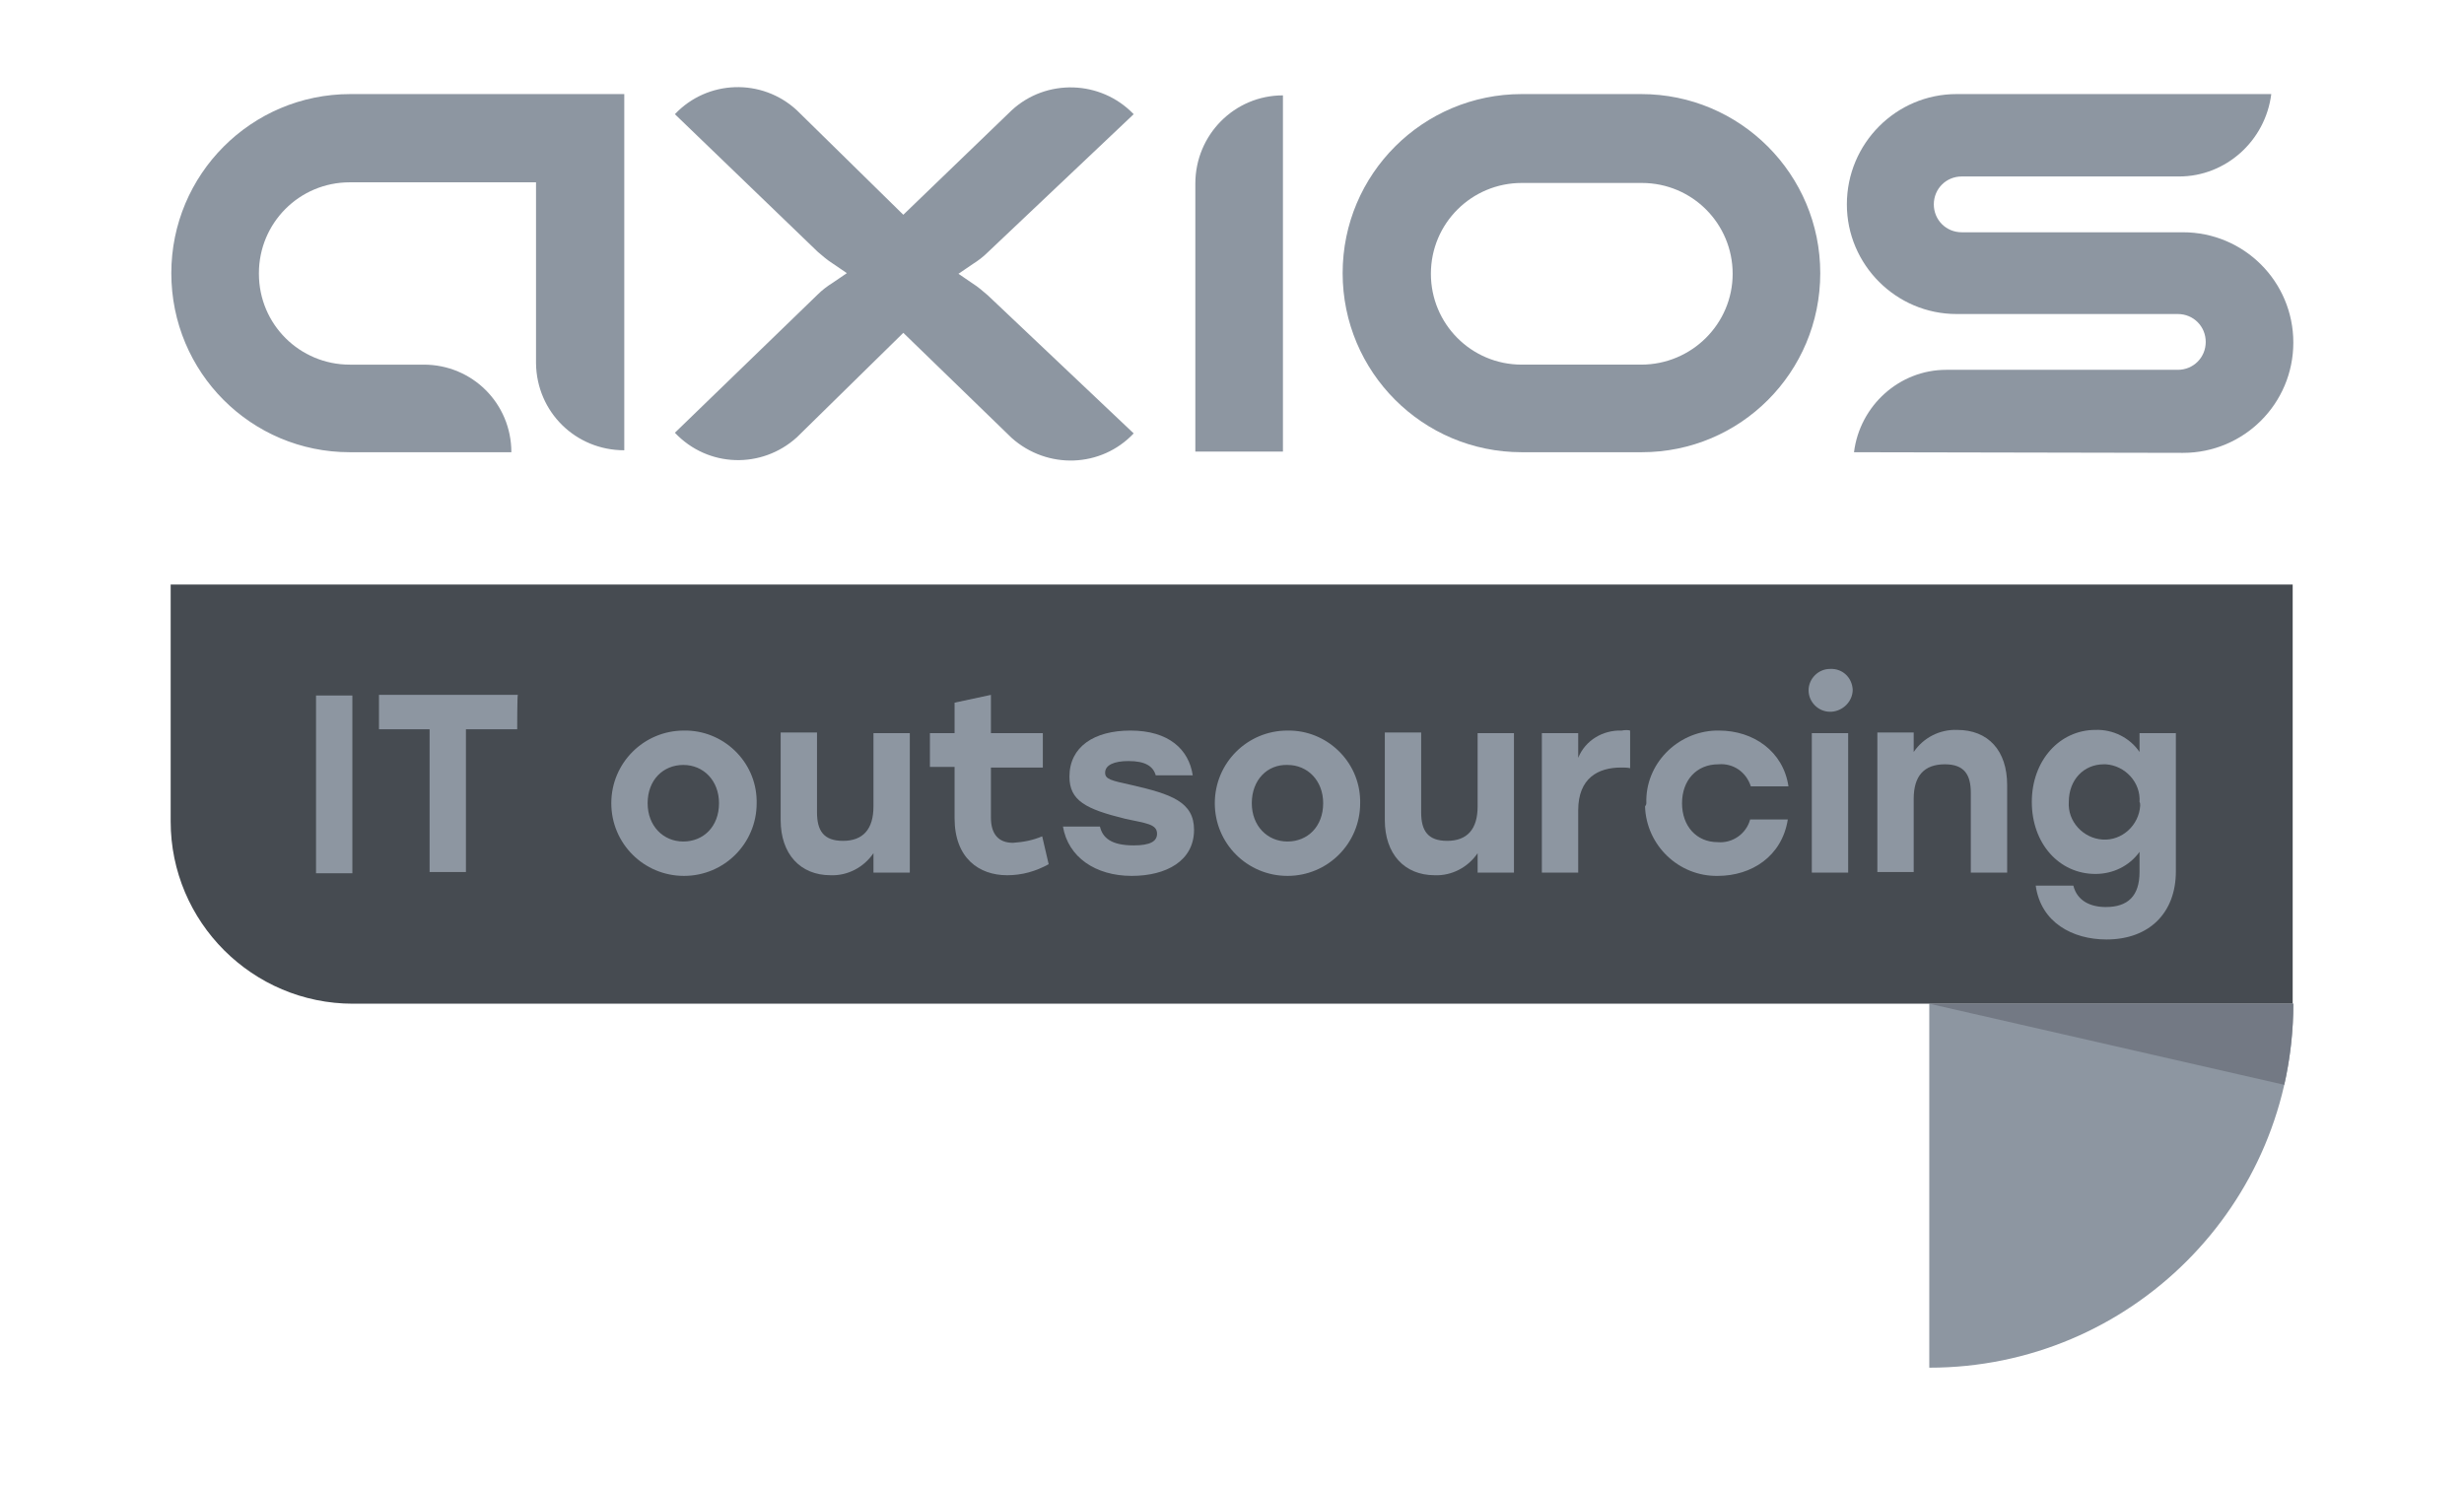 <?xml version="1.0" encoding="UTF-8"?> <svg xmlns="http://www.w3.org/2000/svg" xmlns:xlink="http://www.w3.org/1999/xlink" version="1.1" id="Слой_1" x="0px" y="0px" viewBox="0 0 379.7 229.1" style="enable-background:new 0 0 379.7 229.1;" xml:space="preserve"> <style type="text/css"> .st0{fill:#8D96A1;} .st1{fill:#464B51;} .st2{fill:#737984;} </style> <g> <path class="st0" d="M353.4,154.7c0,31-25.1,56.1-56.1,56.1v-56.1H353.4z"></path> <path class="st1" d="M353.4,154.7H54.4c-15.5,0-28.1-12.6-28.1-28.1l0,0V90.1h327V154.7z"></path> <path class="st0" d="M48.7,107.2h5.6v27.4h-5.6C48.7,134.5,48.7,107.2,48.7,107.2z"></path> <path class="st0" d="M79.7,112.4h-7.9v22h-5.6v-22h-7.8v-5.3h21.4C79.7,107.1,79.7,112.4,79.7,112.4z"></path> <path class="st0" d="M116.6,123.8c0,6.2-5,11.2-11.2,11.2c-6.2,0-11.2-5-11.2-11.2s5-11.2,11.2-11.2c6-0.1,11.1,4.7,11.2,10.8 C116.6,123.4,116.6,123.6,116.6,123.8z M99.8,123.8c0,3.5,2.4,5.9,5.5,5.9s5.5-2.3,5.5-5.9c0-3.5-2.4-5.9-5.5-5.9 S99.8,120.2,99.8,123.8z"></path> <path class="st0" d="M140.2,113v21.5h-5.6v-3c-1.5,2.2-4,3.5-6.6,3.4c-4.7,0-7.7-3.3-7.7-8.5v-13.5h5.6v12.3c0,2.8,1,4.4,4,4.4 c3.1,0,4.7-1.8,4.7-5.3V113L140.2,113L140.2,113z"></path> <path class="st0" d="M161.6,133.2c-2,1.1-4.1,1.7-6.4,1.7c-4.3,0-8.1-2.6-8.1-8.8v-7.9h-3.8V113h3.8v-4.7l5.6-1.2v5.9h8v5.3h-8v7.7 c0,2.6,1.2,3.9,3.4,3.9c1.6-0.1,3.1-0.4,4.5-1L161.6,133.2z"></path> <path class="st0" d="M163.8,127.4h5.7c0.4,1.7,1.7,2.9,5.2,2.9c2.5,0,3.6-0.6,3.6-1.8c0-1.5-1.7-1.6-4.9-2.3 c-6.1-1.5-8.6-2.8-8.6-6.5c0-4.6,3.8-7.1,9.4-7.1c5.9,0,9,2.9,9.6,6.9h-5.7c-0.4-1.4-1.6-2.2-4.2-2.2c-2.2,0-3.6,0.6-3.6,1.8 c0,1,0.9,1.2,4.1,1.9c6.1,1.4,9.6,2.6,9.6,6.9c0,4.8-4.3,7.1-9.6,7.1C168.8,135,164.6,132.1,163.8,127.4z"></path> <path class="st0" d="M209.6,123.8c0,6.2-5,11.2-11.2,11.2s-11.2-5-11.2-11.2s5-11.2,11.2-11.2c6-0.1,11.1,4.7,11.2,10.8 C209.6,123.4,209.6,123.6,209.6,123.8z M192.9,123.8c0,3.5,2.4,5.9,5.5,5.9c3.1,0,5.5-2.3,5.5-5.9c0-3.5-2.4-5.9-5.5-5.9 C195.3,117.8,192.9,120.2,192.9,123.8z"></path> <path class="st0" d="M233.3,113v21.5h-5.6v-3c-1.5,2.2-4,3.5-6.6,3.4c-4.7,0-7.7-3.3-7.7-8.5v-13.5h5.6v12.3c0,2.8,1,4.4,4,4.4 c3.1,0,4.7-1.8,4.7-5.3V113L233.3,113L233.3,113z"></path> <path class="st0" d="M251.2,112.6v5.8c-0.4-0.1-0.9-0.1-1.4-0.1c-3.5,0-6.6,1.6-6.6,6.6v9.6h-5.6v-21.5h5.6v3.8 c1.1-2.7,3.8-4.3,6.7-4.2C250.4,112.5,250.9,112.5,251.2,112.6z"></path> <path class="st0" d="M253.7,123.8c-0.2-6,4.7-11,10.7-11.2c0.2,0,0.3,0,0.5,0c5.3,0,9.9,3.2,10.7,8.6h-5.8c-0.7-2.2-2.7-3.6-5-3.4 c-3.4,0-5.6,2.5-5.6,6s2.2,6,5.5,6c2.3,0.2,4.4-1.3,5-3.5h5.8c-0.9,5.7-5.6,8.7-10.8,8.7c-6,0.1-11-4.7-11.2-10.7 C253.7,124,253.7,123.9,253.7,123.8z"></path> <path class="st0" d="M285.5,106.3c0,1.8-1.5,3.3-3.3,3.4c-0.1,0-0.1,0-0.2,0c-1.8,0-3.3-1.5-3.3-3.3s1.5-3.3,3.3-3.3 C283.9,103,285.4,104.4,285.5,106.3L285.5,106.3z M279.2,113h5.6v21.5h-5.6V113z"></path> <path class="st0" d="M309.3,121v13.5h-5.6v-12.3c0-2.8-1-4.4-4-4.4c-3.2,0-4.8,1.8-4.8,5.3v11.3h-5.6v-21.5h5.6v3 c1.5-2.2,4-3.5,6.7-3.4C306.4,112.5,309.3,115.7,309.3,121z"></path> <path class="st0" d="M335.3,113v21.3c0,6.4-4.1,10.5-10.7,10.5c-5.2,0-10.1-2.6-10.9-8.3h5.8c0.6,2.4,2.7,3.3,5,3.3 c3.4,0,5.2-1.7,5.2-5.4v-3.1c-1.6,2.2-4.1,3.4-6.8,3.4c-5.6,0-9.8-4.7-9.8-11.1s4.3-11.1,9.8-11.1c2.7-0.1,5.3,1.2,6.8,3.4v-2.9 L335.3,113z M329.7,123.6c0.2-3-2.2-5.6-5.2-5.8c-0.1,0-0.3,0-0.3,0c-3.1,0-5.4,2.4-5.4,5.8c-0.2,3,2.2,5.6,5.2,5.8 c3,0.2,5.6-2.2,5.8-5.2C329.8,123.9,329.8,123.8,329.7,123.6z"></path> <path class="st2" d="M352,167.2c0.9-4,1.4-8.3,1.4-12.5h-56.1L352,167.2z"></path> <path class="st0" d="M26.4,42.1L26.4,42.1c0-15.2,12.3-27.6,27.6-27.6h42.2v54.9l0,0c-7.5,0-13.5-5.9-13.6-13.4V56V28.1H53.9 c-7.8,0-14,6.3-14,14c0,0,0,0,0,0.1l0,0c0,7.8,6.3,14,14,14l0,0h11.4c7.5,0,13.5,6,13.5,13.5H53.9C38.7,69.7,26.4,57.4,26.4,42.1z M139.2,33.1L155.9,17c5.3-4.9,13.7-4.7,18.8,0.6l0,0l-22.5,21.3c-0.7,0.7-1.5,1.3-2.3,1.8l-2.2,1.5l2.2,1.5 c0.8,0.5,1.6,1.2,2.3,1.8l22.5,21.3l0,0c-5,5.3-13.3,5.6-18.8,0.7l-16.7-16.2l-16.4,16.1c-5.4,4.9-13.7,4.7-18.8-0.7l0,0l22-21.3 c0.7-0.7,1.5-1.3,2.3-1.8l2.2-1.5l-2.2-1.5c-0.8-0.5-1.6-1.2-2.3-1.8l-22-21.2l0,0c5-5.3,13.4-5.6,18.8-0.6L139.2,33.1z"></path> <path class="st0" d="M285.7,69.7c0.9-7.2,7-12.7,14.2-12.7h35.7c2.4,0,4.3-1.9,4.3-4.3l0,0c0-2.4-1.9-4.3-4.3-4.3h-34.1 c-9.3,0-16.9-7.6-16.9-16.9l0,0c0-9.4,7.6-17,16.9-17l0,0H350c-0.9,7.2-7,12.7-14.2,12.7h-33.5c-2.4,0-4.3,1.9-4.3,4.3l0,0 c0,2.4,1.9,4.3,4.3,4.3h34.1c9.4,0,17,7.6,17,17l0,0l0,0c0,9.4-7.6,17-17,17L285.7,69.7z"></path> <path class="st0" d="M280.5,42.1L280.5,42.1c0-15.2-12.3-27.6-27.6-27.6h-18.4c-15.2,0-27.6,12.3-27.6,27.6l0,0 c0,15.2,12.3,27.6,27.6,27.6H253C268.2,69.7,280.5,57.4,280.5,42.1z M252.9,56.2h-18.4c-7.8,0-14-6.3-14-14l0,0c0-7.8,6.3-14,14-14 l0,0h18.5c7.8,0,14,6.3,14,14l0,0C267,49.9,260.7,56.2,252.9,56.2L252.9,56.2L252.9,56.2z M197.7,14.7v54.9h-13.5V28.3 C184.2,20.8,190.2,14.7,197.7,14.7L197.7,14.7z"></path> </g> </svg> 